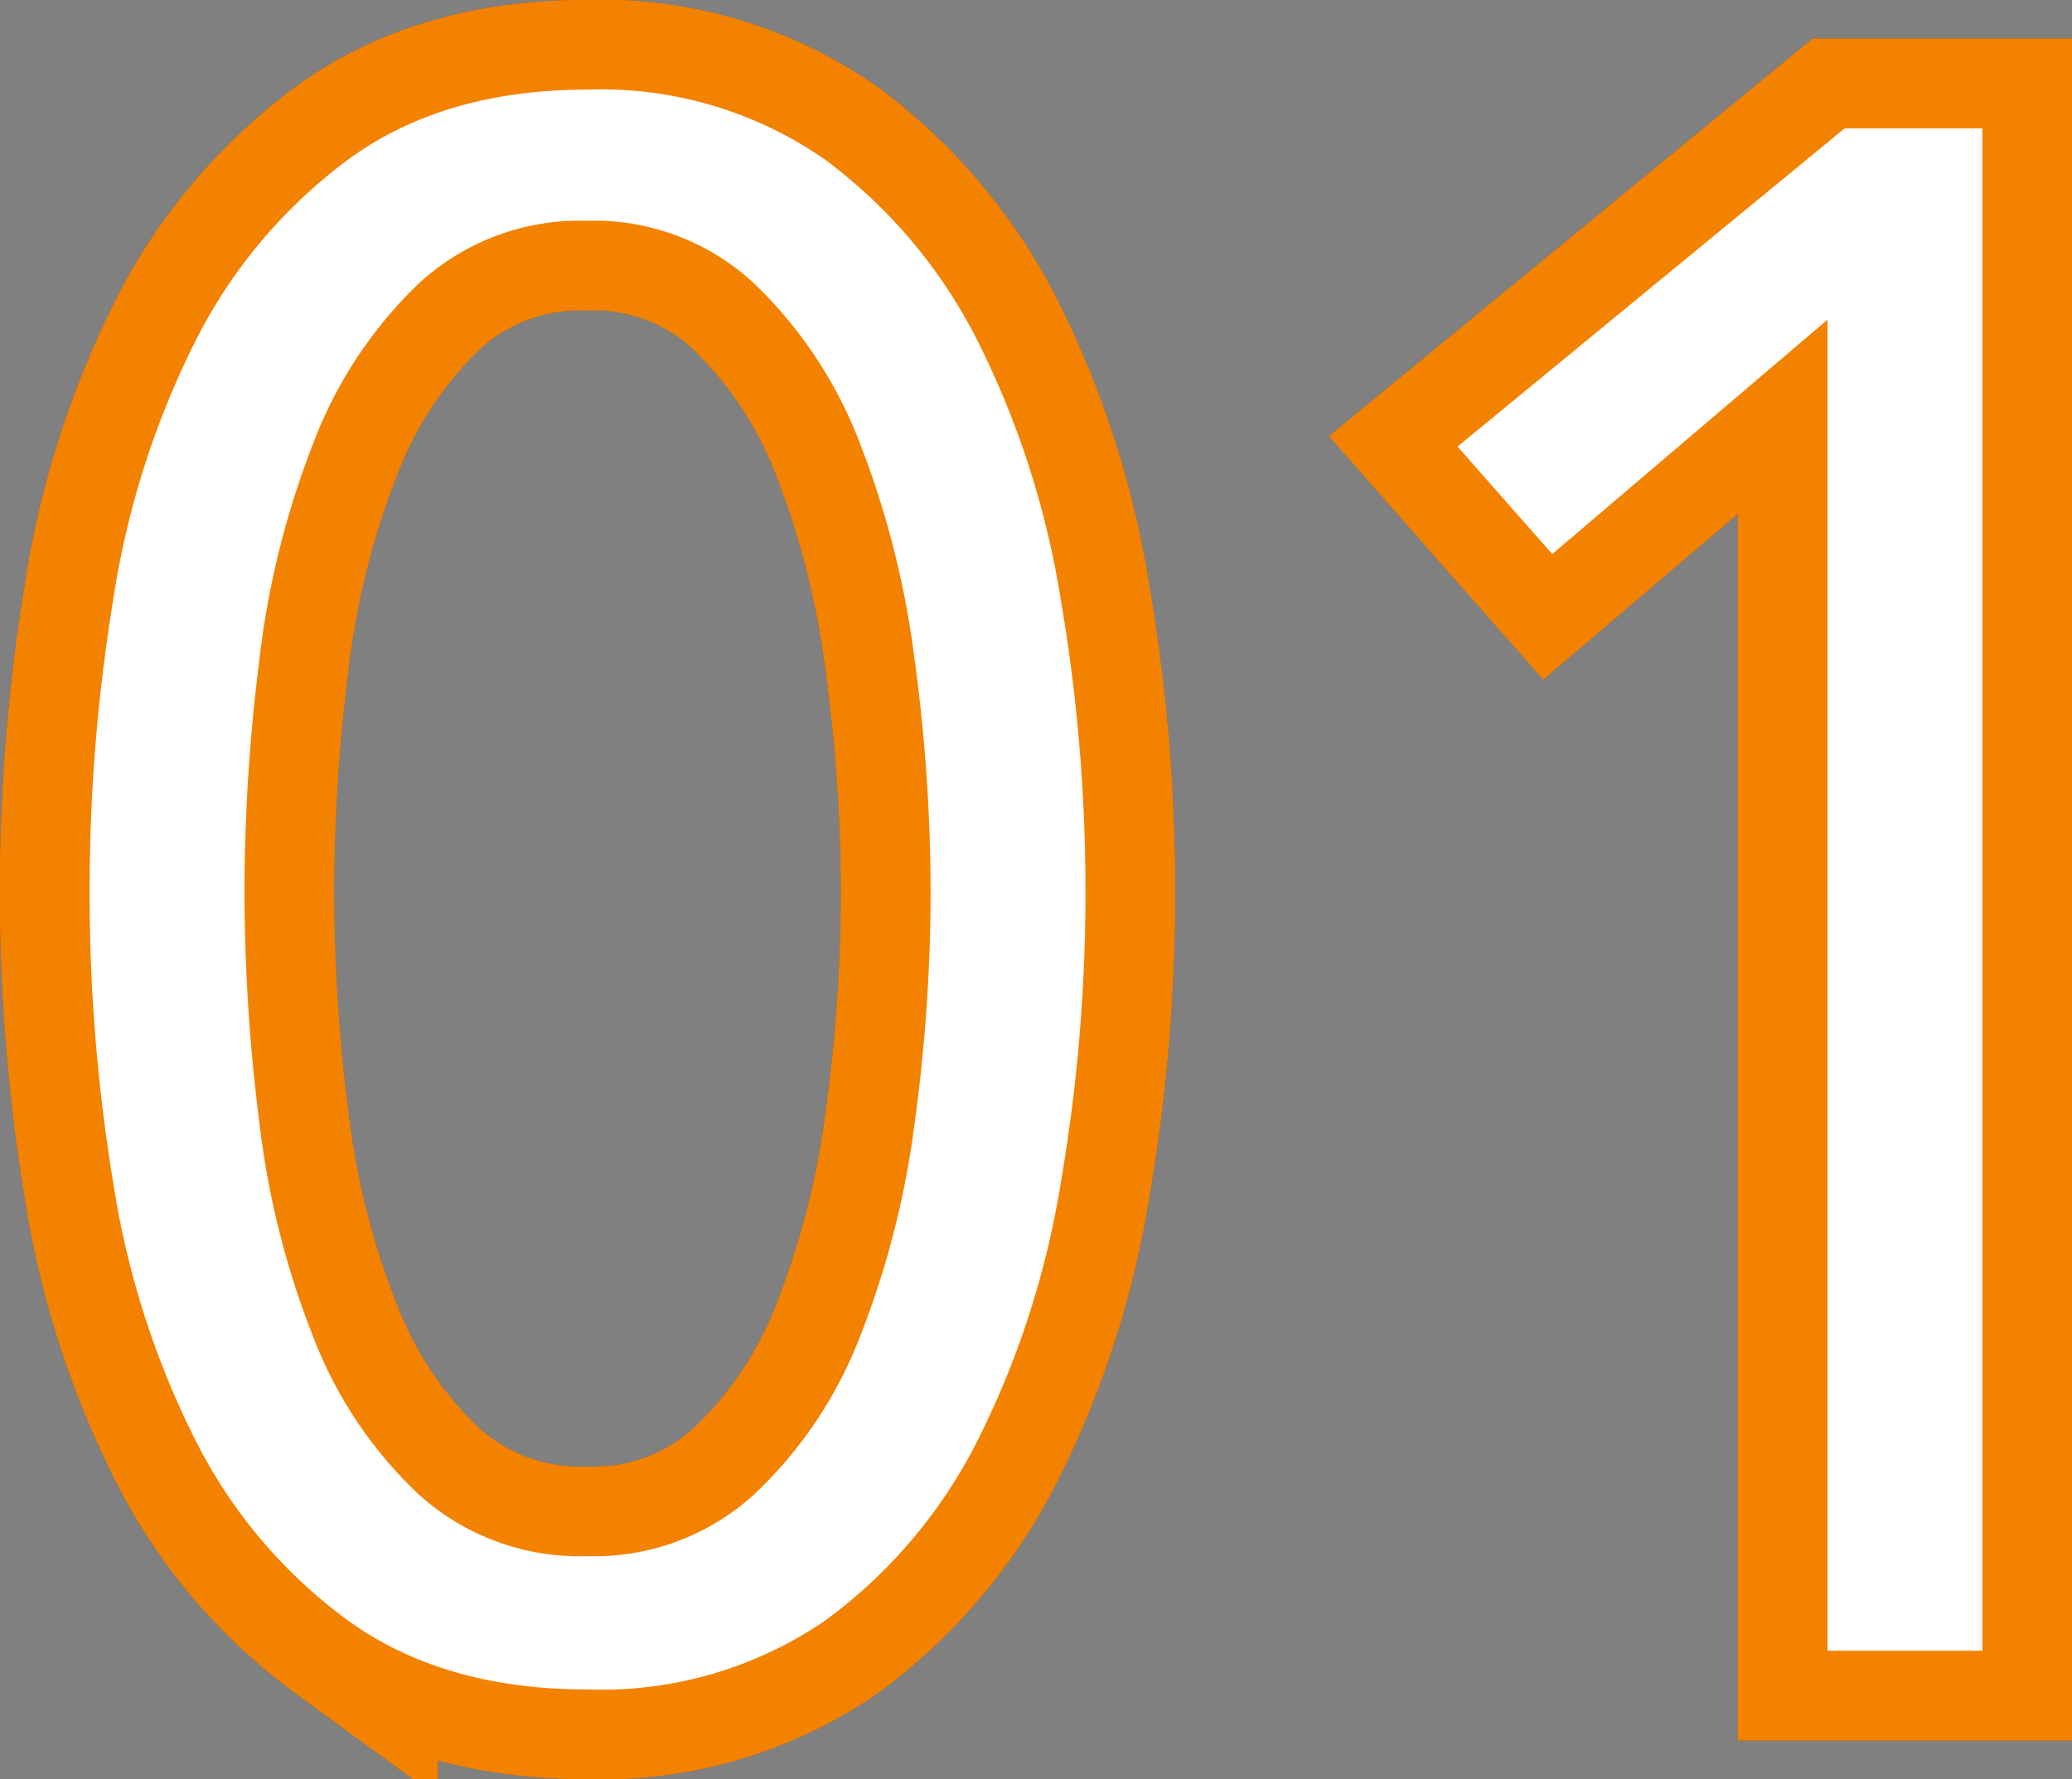 <svg xmlns="http://www.w3.org/2000/svg" width="116.532" height="100.081" viewBox="0 0 116.532 100.081">
  <rect x="0" y="0" width="116.532" height="100.081" fill="#808080" stroke="none"/>
  <g id="アートワーク_32" data-name="アートワーク 32" transform="translate(58.266 50.041)">
    <g id="グループ_392" data-name="グループ 392" transform="translate(-53.226 -45)">
      <g id="グループ_387" data-name="グループ 387">
        <path id="パス_3804" data-name="パス 3804" d="M28.5.5A22.015,22.015,0,0,1,41.851,4.431,28.849,28.849,0,0,1,50.48,14.714a49.871,49.871,0,0,1,4.637,14.456,97.074,97.074,0,0,1,1.391,16.452,96.016,96.016,0,0,1-1.391,16.391,49.868,49.868,0,0,1-4.637,14.4,28.3,28.3,0,0,1-8.629,10.222A22.259,22.259,0,0,1,28.5,90.5q-8.09,0-13.458-3.871A28.3,28.3,0,0,1,6.417,76.407a48.635,48.635,0,0,1-4.587-14.4A100.272,100.272,0,0,1,.5,45.621,101.379,101.379,0,0,1,1.831,29.169,48.651,48.651,0,0,1,6.417,14.714,28.849,28.849,0,0,1,15.046,4.431Q20.414.5,28.5.5Zm0,7.379a13.345,13.345,0,0,0-9.466,3.508A24.381,24.381,0,0,0,13.1,20.339,48.8,48.8,0,0,0,10.056,32.5,104.853,104.853,0,0,0,9.21,45.621a103.423,103.423,0,0,0,.847,13.065A47.827,47.827,0,0,0,13.1,70.722a23.888,23.888,0,0,0,5.937,8.831A13.481,13.481,0,0,0,28.5,83a13.318,13.318,0,0,0,9.345-3.448A24.03,24.03,0,0,0,43.8,70.722a50.064,50.064,0,0,0,3.095-12.036A96.632,96.632,0,0,0,47.8,45.621,97.966,97.966,0,0,0,46.891,32.5,51.082,51.082,0,0,0,43.8,20.339a24.526,24.526,0,0,0-5.948-8.952A13.185,13.185,0,0,0,28.5,7.879Z" transform="translate(-0.5 -0.5)" fill="none" stroke="#1a1311" stroke-width="10.081"/>
        <path id="パス_3805" data-name="パス 3805" d="M37.648,86.361h-8.71V11.482L13.455,24.668,8.132,18.619,29.906.716h7.742Z" transform="translate(68.803 1.461)" fill="none" stroke="#1a1311" stroke-width="10.081"/>
      </g>
      <g id="グループ_388" data-name="グループ 388">
        <path id="パス_3806" data-name="パス 3806" d="M28.5.5A22.015,22.015,0,0,1,41.851,4.431,28.849,28.849,0,0,1,50.48,14.714a49.871,49.871,0,0,1,4.637,14.456,97.074,97.074,0,0,1,1.391,16.452,96.016,96.016,0,0,1-1.391,16.391,49.868,49.868,0,0,1-4.637,14.4,28.3,28.3,0,0,1-8.629,10.222A22.259,22.259,0,0,1,28.5,90.5q-8.09,0-13.458-3.871A28.3,28.3,0,0,1,6.417,76.407a48.635,48.635,0,0,1-4.587-14.4A100.272,100.272,0,0,1,.5,45.621,101.379,101.379,0,0,1,1.831,29.169,48.651,48.651,0,0,1,6.417,14.714,28.849,28.849,0,0,1,15.046,4.431Q20.414.5,28.5.5Zm0,7.379a13.345,13.345,0,0,0-9.466,3.508A24.381,24.381,0,0,0,13.1,20.339,48.8,48.8,0,0,0,10.056,32.5,104.853,104.853,0,0,0,9.21,45.621a103.423,103.423,0,0,0,.847,13.065A47.827,47.827,0,0,0,13.1,70.722a23.888,23.888,0,0,0,5.937,8.831A13.481,13.481,0,0,0,28.5,83a13.318,13.318,0,0,0,9.345-3.448A24.03,24.03,0,0,0,43.8,70.722a50.064,50.064,0,0,0,3.095-12.036A96.632,96.632,0,0,0,47.8,45.621,97.966,97.966,0,0,0,46.891,32.5,51.082,51.082,0,0,0,43.8,20.339a24.526,24.526,0,0,0-5.948-8.952A13.185,13.185,0,0,0,28.5,7.879Z" transform="translate(-0.5 -0.5)" fill="none" stroke="#f38200" stroke-width="10.081"/>
        <path id="パス_3807" data-name="パス 3807" d="M37.648,86.361h-8.71V11.482L13.455,24.668,8.132,18.619,29.906.716h7.742Z" transform="translate(68.803 1.461)" fill="none" stroke="#f38200" stroke-width="10.081"/>
      </g>
      <g id="グループ_389" data-name="グループ 389">
        <path id="パス_3808" data-name="パス 3808" d="M28.5.5A22.015,22.015,0,0,1,41.851,4.431,28.849,28.849,0,0,1,50.48,14.714a49.871,49.871,0,0,1,4.637,14.456,97.074,97.074,0,0,1,1.391,16.452,96.016,96.016,0,0,1-1.391,16.391,49.868,49.868,0,0,1-4.637,14.4,28.3,28.3,0,0,1-8.629,10.222A22.259,22.259,0,0,1,28.5,90.5q-8.09,0-13.458-3.871A28.3,28.3,0,0,1,6.417,76.407a48.635,48.635,0,0,1-4.587-14.4A100.272,100.272,0,0,1,.5,45.621,101.379,101.379,0,0,1,1.831,29.169,48.651,48.651,0,0,1,6.417,14.714,28.849,28.849,0,0,1,15.046,4.431Q20.414.5,28.5.5Zm0,7.379a13.345,13.345,0,0,0-9.466,3.508A24.381,24.381,0,0,0,13.1,20.339,48.8,48.8,0,0,0,10.056,32.5,104.853,104.853,0,0,0,9.21,45.621a103.423,103.423,0,0,0,.847,13.065A47.827,47.827,0,0,0,13.1,70.722a23.888,23.888,0,0,0,5.937,8.831A13.481,13.481,0,0,0,28.5,83a13.318,13.318,0,0,0,9.345-3.448A24.03,24.03,0,0,0,43.8,70.722a50.064,50.064,0,0,0,3.095-12.036A96.632,96.632,0,0,0,47.8,45.621,97.966,97.966,0,0,0,46.891,32.5,51.082,51.082,0,0,0,43.8,20.339a24.526,24.526,0,0,0-5.948-8.952A13.185,13.185,0,0,0,28.5,7.879Z" transform="translate(-0.5 -0.5)" fill="none" stroke="#f38200" stroke-width="10.081"/>
        <path id="パス_3809" data-name="パス 3809" d="M37.648,86.361h-8.71V11.482L13.455,24.668,8.132,18.619,29.906.716h7.742Z" transform="translate(68.803 1.461)" fill="none" stroke="#f38200" stroke-width="10.081"/>
      </g>
      <g id="グループ_390" data-name="グループ 390">
        <path id="パス_3810" data-name="パス 3810" d="M28.5.5A22.015,22.015,0,0,1,41.851,4.431,28.849,28.849,0,0,1,50.48,14.714a49.871,49.871,0,0,1,4.637,14.456,97.074,97.074,0,0,1,1.391,16.452,96.016,96.016,0,0,1-1.391,16.391,49.868,49.868,0,0,1-4.637,14.4,28.3,28.3,0,0,1-8.629,10.222A22.259,22.259,0,0,1,28.5,90.5q-8.09,0-13.458-3.871A28.3,28.3,0,0,1,6.417,76.407a48.635,48.635,0,0,1-4.587-14.4A100.272,100.272,0,0,1,.5,45.621,101.379,101.379,0,0,1,1.831,29.169,48.651,48.651,0,0,1,6.417,14.714,28.849,28.849,0,0,1,15.046,4.431Q20.414.5,28.5.5Zm0,7.379a13.345,13.345,0,0,0-9.466,3.508A24.381,24.381,0,0,0,13.1,20.339,48.8,48.8,0,0,0,10.056,32.5,104.853,104.853,0,0,0,9.21,45.621a103.423,103.423,0,0,0,.847,13.065A47.827,47.827,0,0,0,13.1,70.722a23.888,23.888,0,0,0,5.937,8.831A13.481,13.481,0,0,0,28.5,83a13.318,13.318,0,0,0,9.345-3.448A24.03,24.03,0,0,0,43.8,70.722a50.064,50.064,0,0,0,3.095-12.036A96.632,96.632,0,0,0,47.8,45.621,97.966,97.966,0,0,0,46.891,32.5,51.082,51.082,0,0,0,43.8,20.339a24.526,24.526,0,0,0-5.948-8.952A13.185,13.185,0,0,0,28.5,7.879Z" transform="translate(-0.5 -0.5)" fill="none" stroke="#f38200" stroke-width="10.081"/>
        <path id="パス_3811" data-name="パス 3811" d="M37.648,86.361h-8.71V11.482L13.455,24.668,8.132,18.619,29.906.716h7.742Z" transform="translate(68.803 1.461)" fill="none" stroke="#f38200" stroke-width="10.081"/>
      </g>
      <g id="グループ_391" data-name="グループ 391">
        <path id="パス_3812" data-name="パス 3812" d="M28.5.5A22.015,22.015,0,0,1,41.851,4.431,28.849,28.849,0,0,1,50.48,14.714a49.871,49.871,0,0,1,4.637,14.456,97.074,97.074,0,0,1,1.391,16.452,96.016,96.016,0,0,1-1.391,16.391,49.868,49.868,0,0,1-4.637,14.4,28.3,28.3,0,0,1-8.629,10.222A22.259,22.259,0,0,1,28.5,90.5q-8.09,0-13.458-3.871A28.3,28.3,0,0,1,6.417,76.407a48.635,48.635,0,0,1-4.587-14.4A100.272,100.272,0,0,1,.5,45.621,101.379,101.379,0,0,1,1.831,29.169,48.651,48.651,0,0,1,6.417,14.714,28.849,28.849,0,0,1,15.046,4.431Q20.414.5,28.5.5Zm0,7.379a13.345,13.345,0,0,0-9.466,3.508A24.381,24.381,0,0,0,13.1,20.339,48.8,48.8,0,0,0,10.056,32.5,104.853,104.853,0,0,0,9.21,45.621a103.423,103.423,0,0,0,.847,13.065A47.827,47.827,0,0,0,13.1,70.722a23.888,23.888,0,0,0,5.937,8.831A13.481,13.481,0,0,0,28.5,83a13.318,13.318,0,0,0,9.345-3.448A24.03,24.03,0,0,0,43.8,70.722a50.064,50.064,0,0,0,3.095-12.036A96.632,96.632,0,0,0,47.8,45.621,97.966,97.966,0,0,0,46.891,32.5,51.082,51.082,0,0,0,43.8,20.339a24.526,24.526,0,0,0-5.948-8.952A13.185,13.185,0,0,0,28.5,7.879Z" transform="translate(-0.5 -0.5)" fill="#fff"/>
        <path id="パス_3813" data-name="パス 3813" d="M37.648,86.361h-8.71V11.482L13.455,24.668,8.132,18.619,29.906.716h7.742Z" transform="translate(68.803 1.461)" fill="#fff"/>
      </g>
    </g>
  </g>
</svg>
